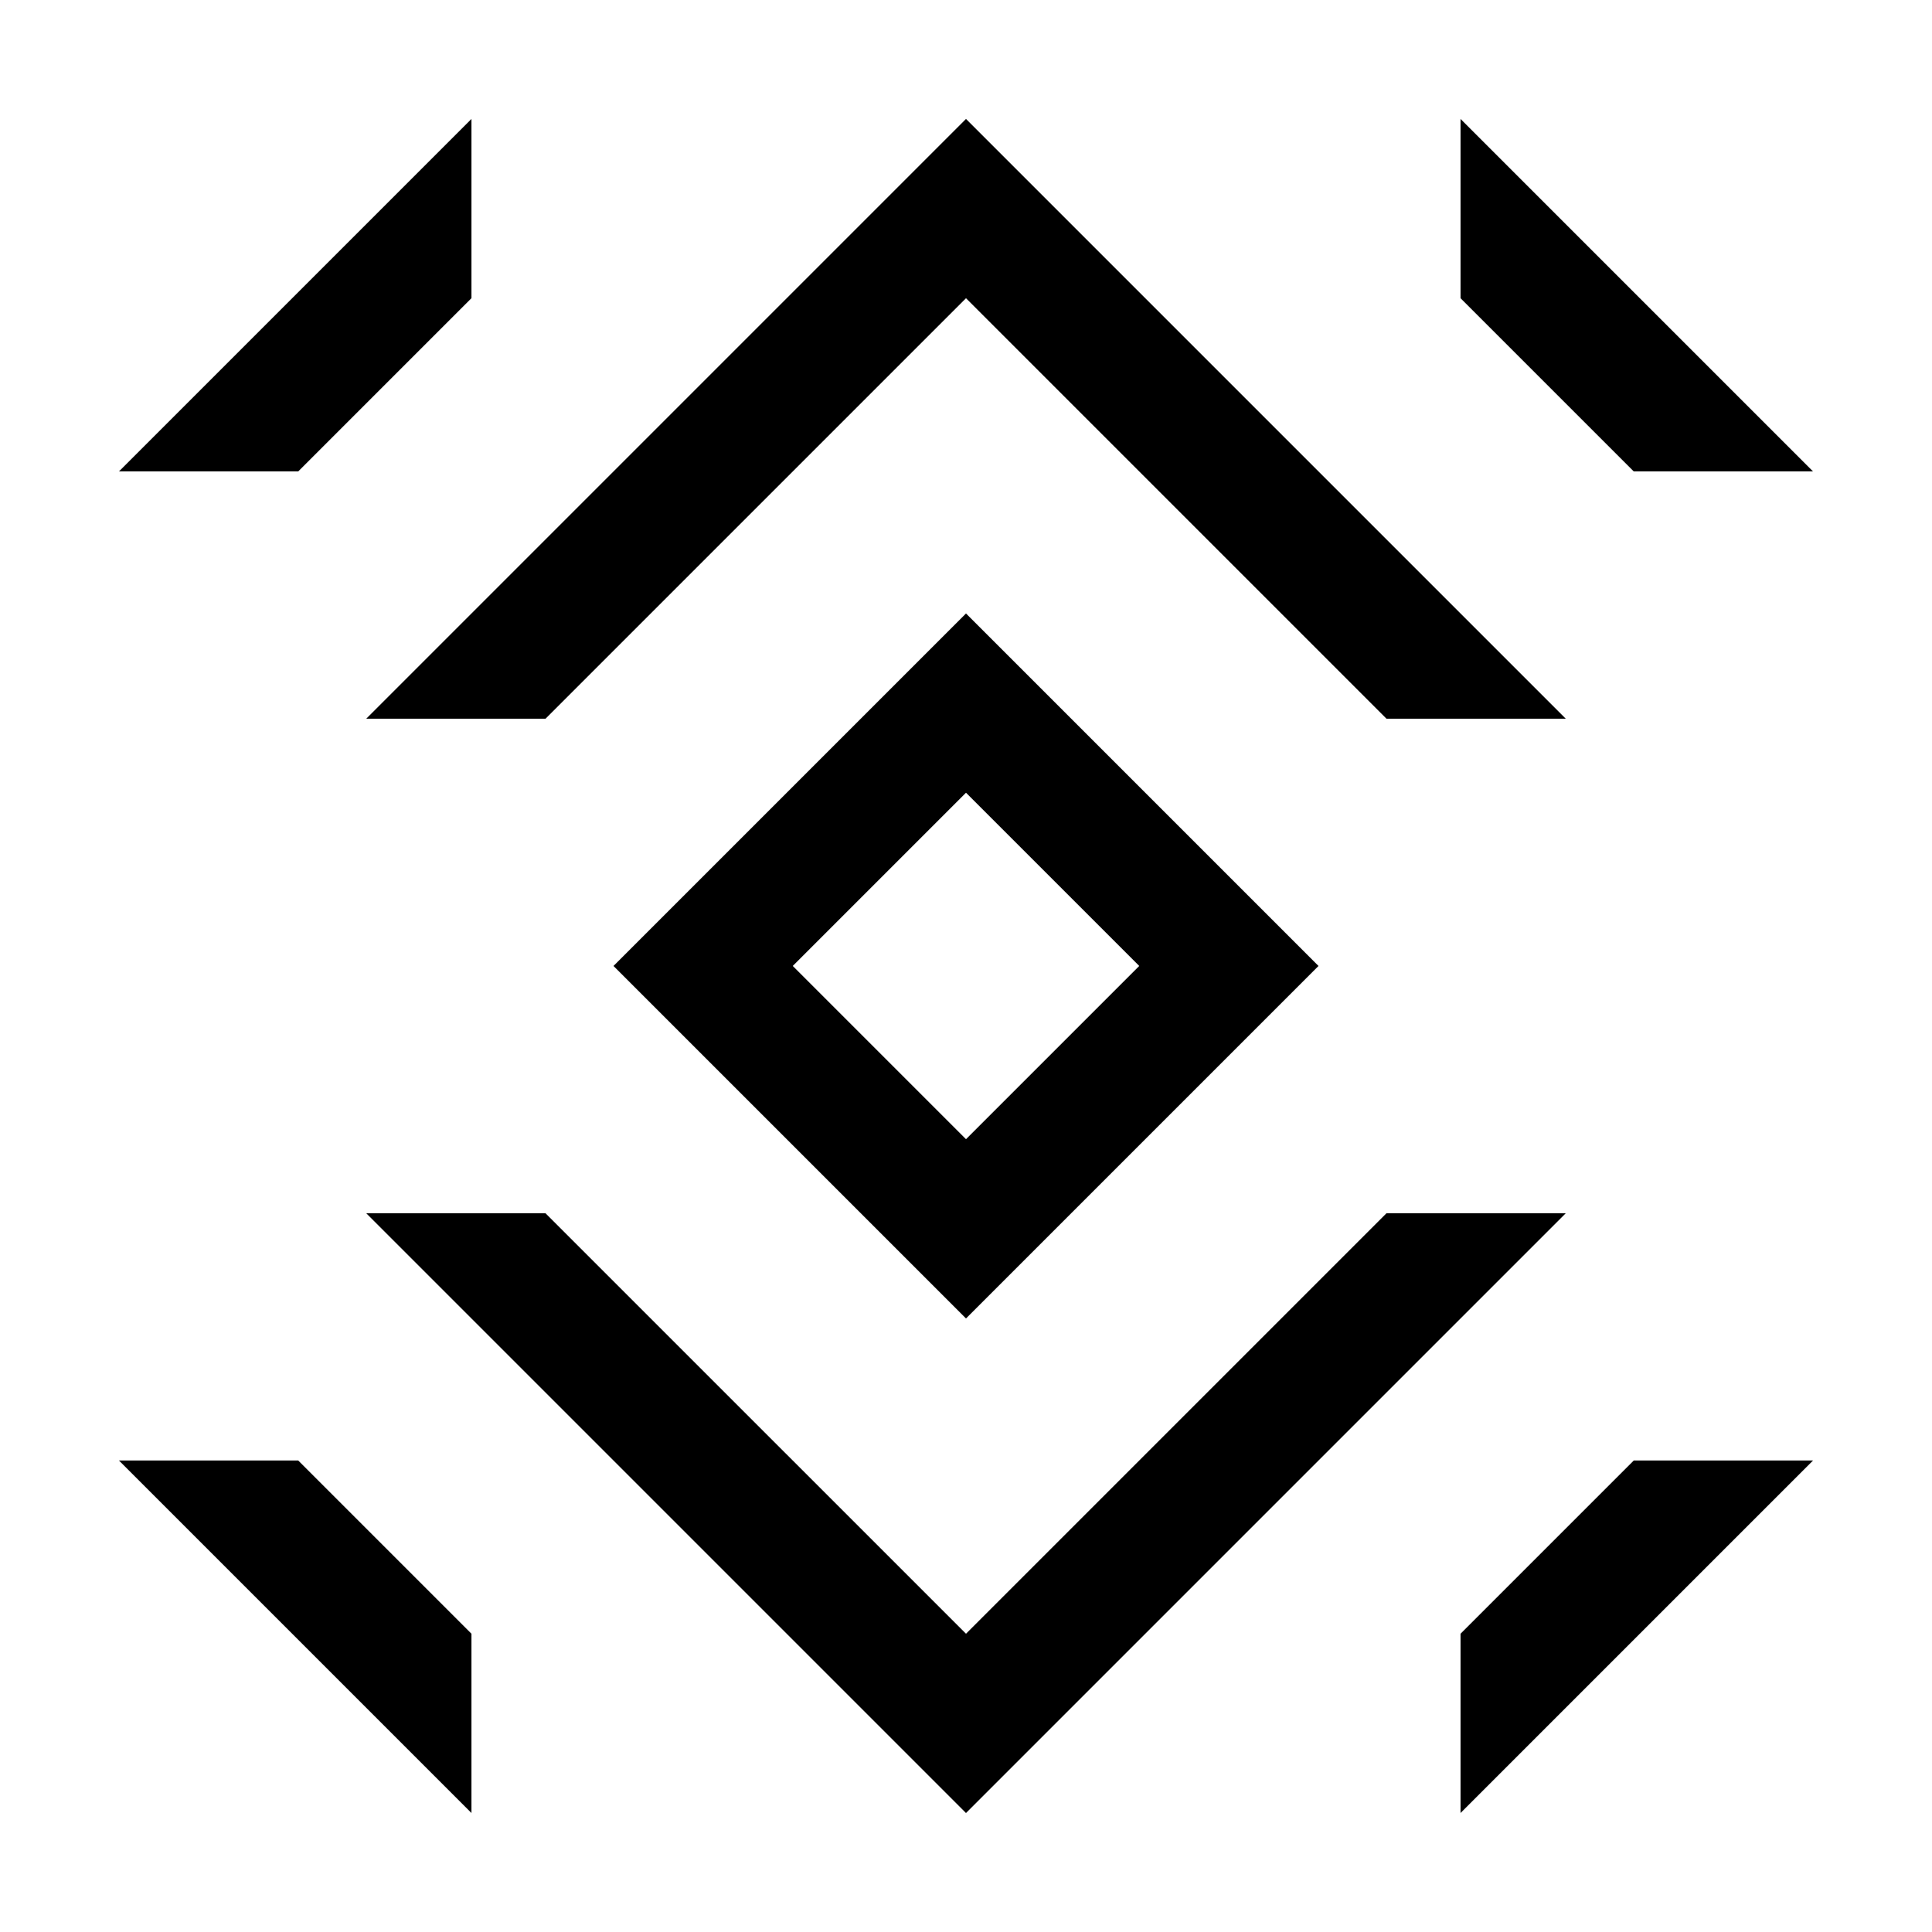 <?xml version="1.0" encoding="UTF-8"?>
<!-- Uploaded to: ICON Repo, www.svgrepo.com, Generator: ICON Repo Mixer Tools -->
<svg fill="#000000" width="800px" height="800px" version="1.1" viewBox="144 144 512 512" xmlns="http://www.w3.org/2000/svg">
 <path d="m223.03 531.05 45.91 45.91v47.504l-93.414-93.414zm401.44 0-93.414 93.414v-47.504l45.91-45.91zm-224.47 45.91 111.44-111.44h47.508l-158.95 158.95-158.95-158.95h47.508zm93.414-176.97-93.414 93.414-93.414-93.414 93.414-93.414zm-93.414-45.91-45.91 45.91 45.91 45.91 45.91-45.91zm0-178.56 158.95 158.95h-47.508l-111.44-111.44-111.44 111.44h-47.508zm-176.97 93.414h-47.504l93.414-93.414v47.504zm401.44 0-93.414-93.414v47.504l45.91 45.91z" fill-rule="evenodd"/>
</svg>